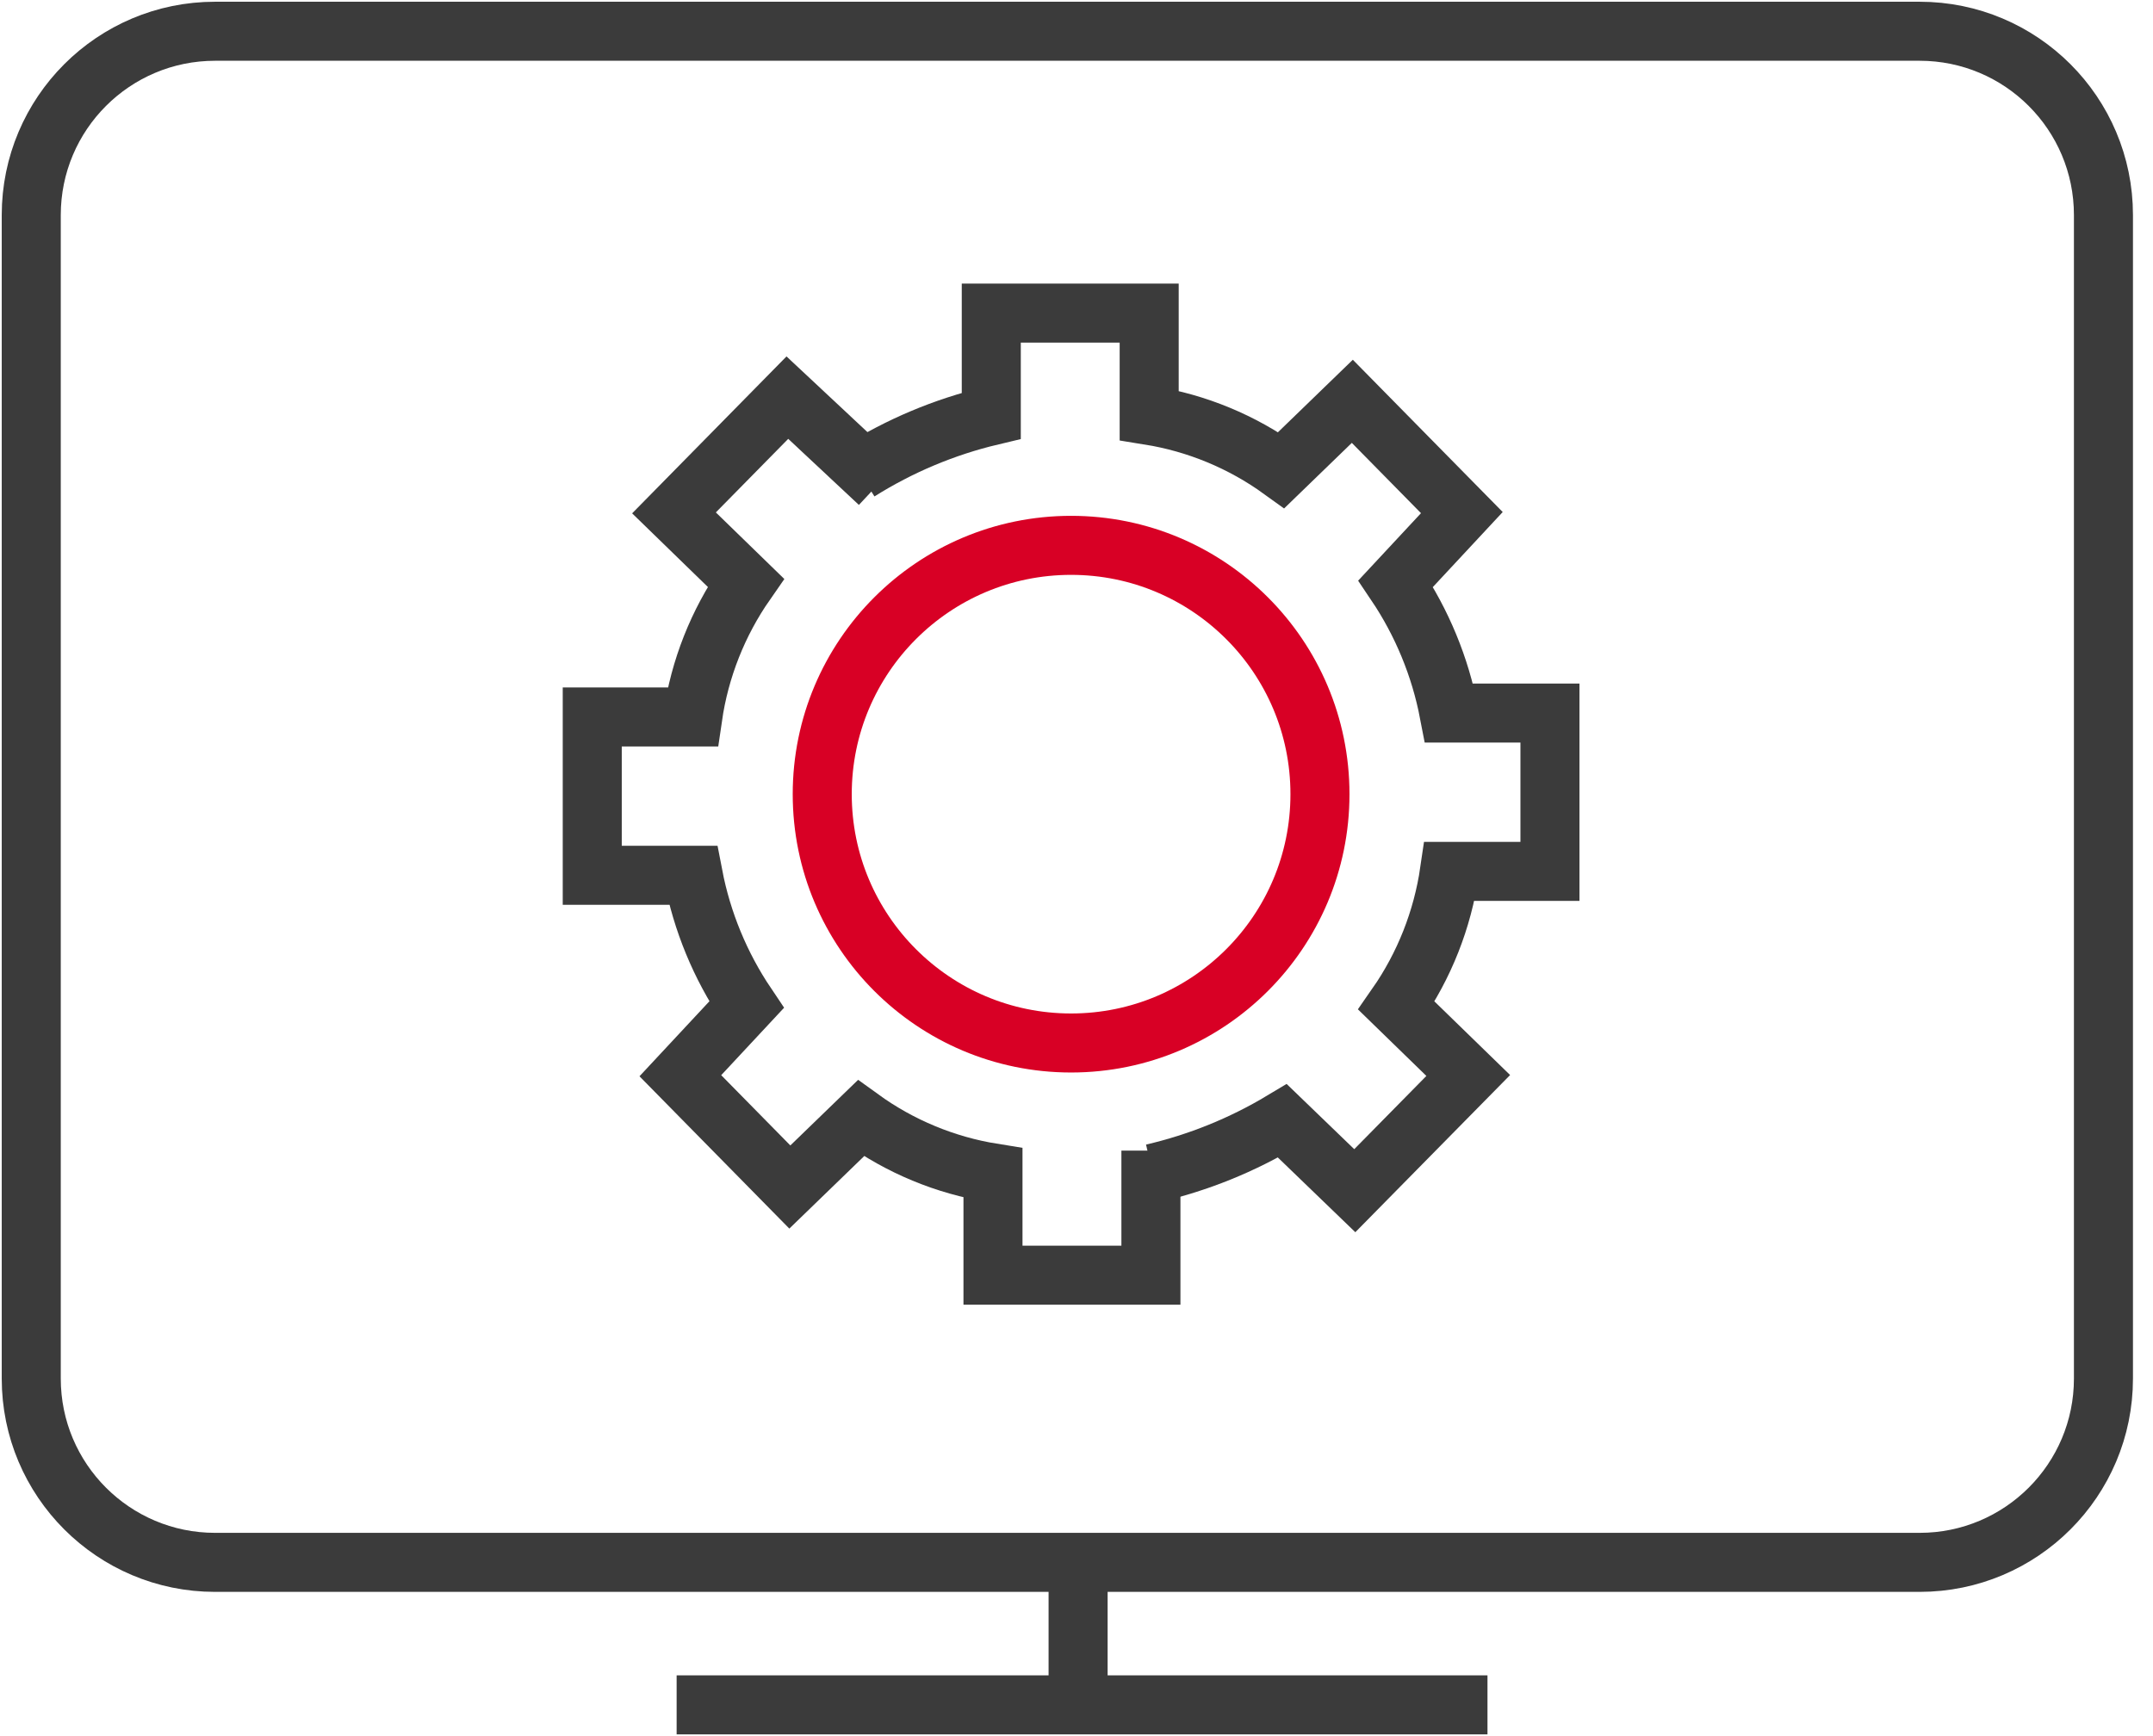 <svg width="62" height="50" viewBox="0 0 62 50" fill="none" xmlns="http://www.w3.org/2000/svg">
<g clip-path="url(#clip0)">
<path d="M55.279 0.9H6.194C3.27 0.9 0.9 3.27 0.9 6.194V39.702C0.9 42.626 3.27 44.996 6.194 44.996H55.279C58.203 44.996 60.573 42.626 60.573 39.702V6.194C60.573 3.27 58.203 0.9 55.279 0.9Z" stroke="#3B3B3B" stroke-width="1.7" stroke-miterlimit="10"/>
<path d="M24.729 13.578C25.905 12.838 27.194 12.296 28.546 11.974V9.017H33.093V11.962C34.467 12.183 35.77 12.723 36.898 13.538L38.943 11.558L42.097 14.763L40.192 16.809C40.95 17.935 41.473 19.203 41.729 20.536H44.634V25.096H41.742C41.539 26.486 41.016 27.81 40.213 28.962L42.281 30.974L39.014 34.292L36.929 32.281C35.771 32.976 34.511 33.486 33.195 33.792" stroke="#3B3B3B" stroke-width="1.7" stroke-miterlimit="10"/>
<path d="M33.143 33.137V36.726H28.595V33.782C27.221 33.561 25.919 33.021 24.791 32.205L22.745 34.186L19.592 30.981L21.498 28.936C20.74 27.809 20.217 26.542 19.961 25.209H17.055V20.648H19.948C20.15 19.258 20.674 17.935 21.477 16.782L19.409 14.771L22.674 11.452L25.314 13.921" stroke="#3B3B3B" stroke-width="1.7" stroke-miterlimit="10"/>
<path d="M30.844 30.038C34.802 30.038 38.011 26.829 38.011 22.872C38.011 18.914 34.802 15.706 30.844 15.706C26.887 15.706 23.678 18.914 23.678 22.872C23.678 26.829 26.887 30.038 30.844 30.038Z" stroke="#D80025" stroke-width="1.7" stroke-miterlimit="10"/>
<path d="M19.485 49.1H42.835" stroke="#3B3B3B" stroke-width="1.7" stroke-miterlimit="10"/>
<path d="M31.046 45.049V49.1" stroke="#3B3B3B" stroke-width="1.7" stroke-miterlimit="10"/>
</g>
<defs>
<clipPath id="clip0">
<rect width="61.474" height="50" fill="white"/>
</clipPath>
</defs>
</svg>
